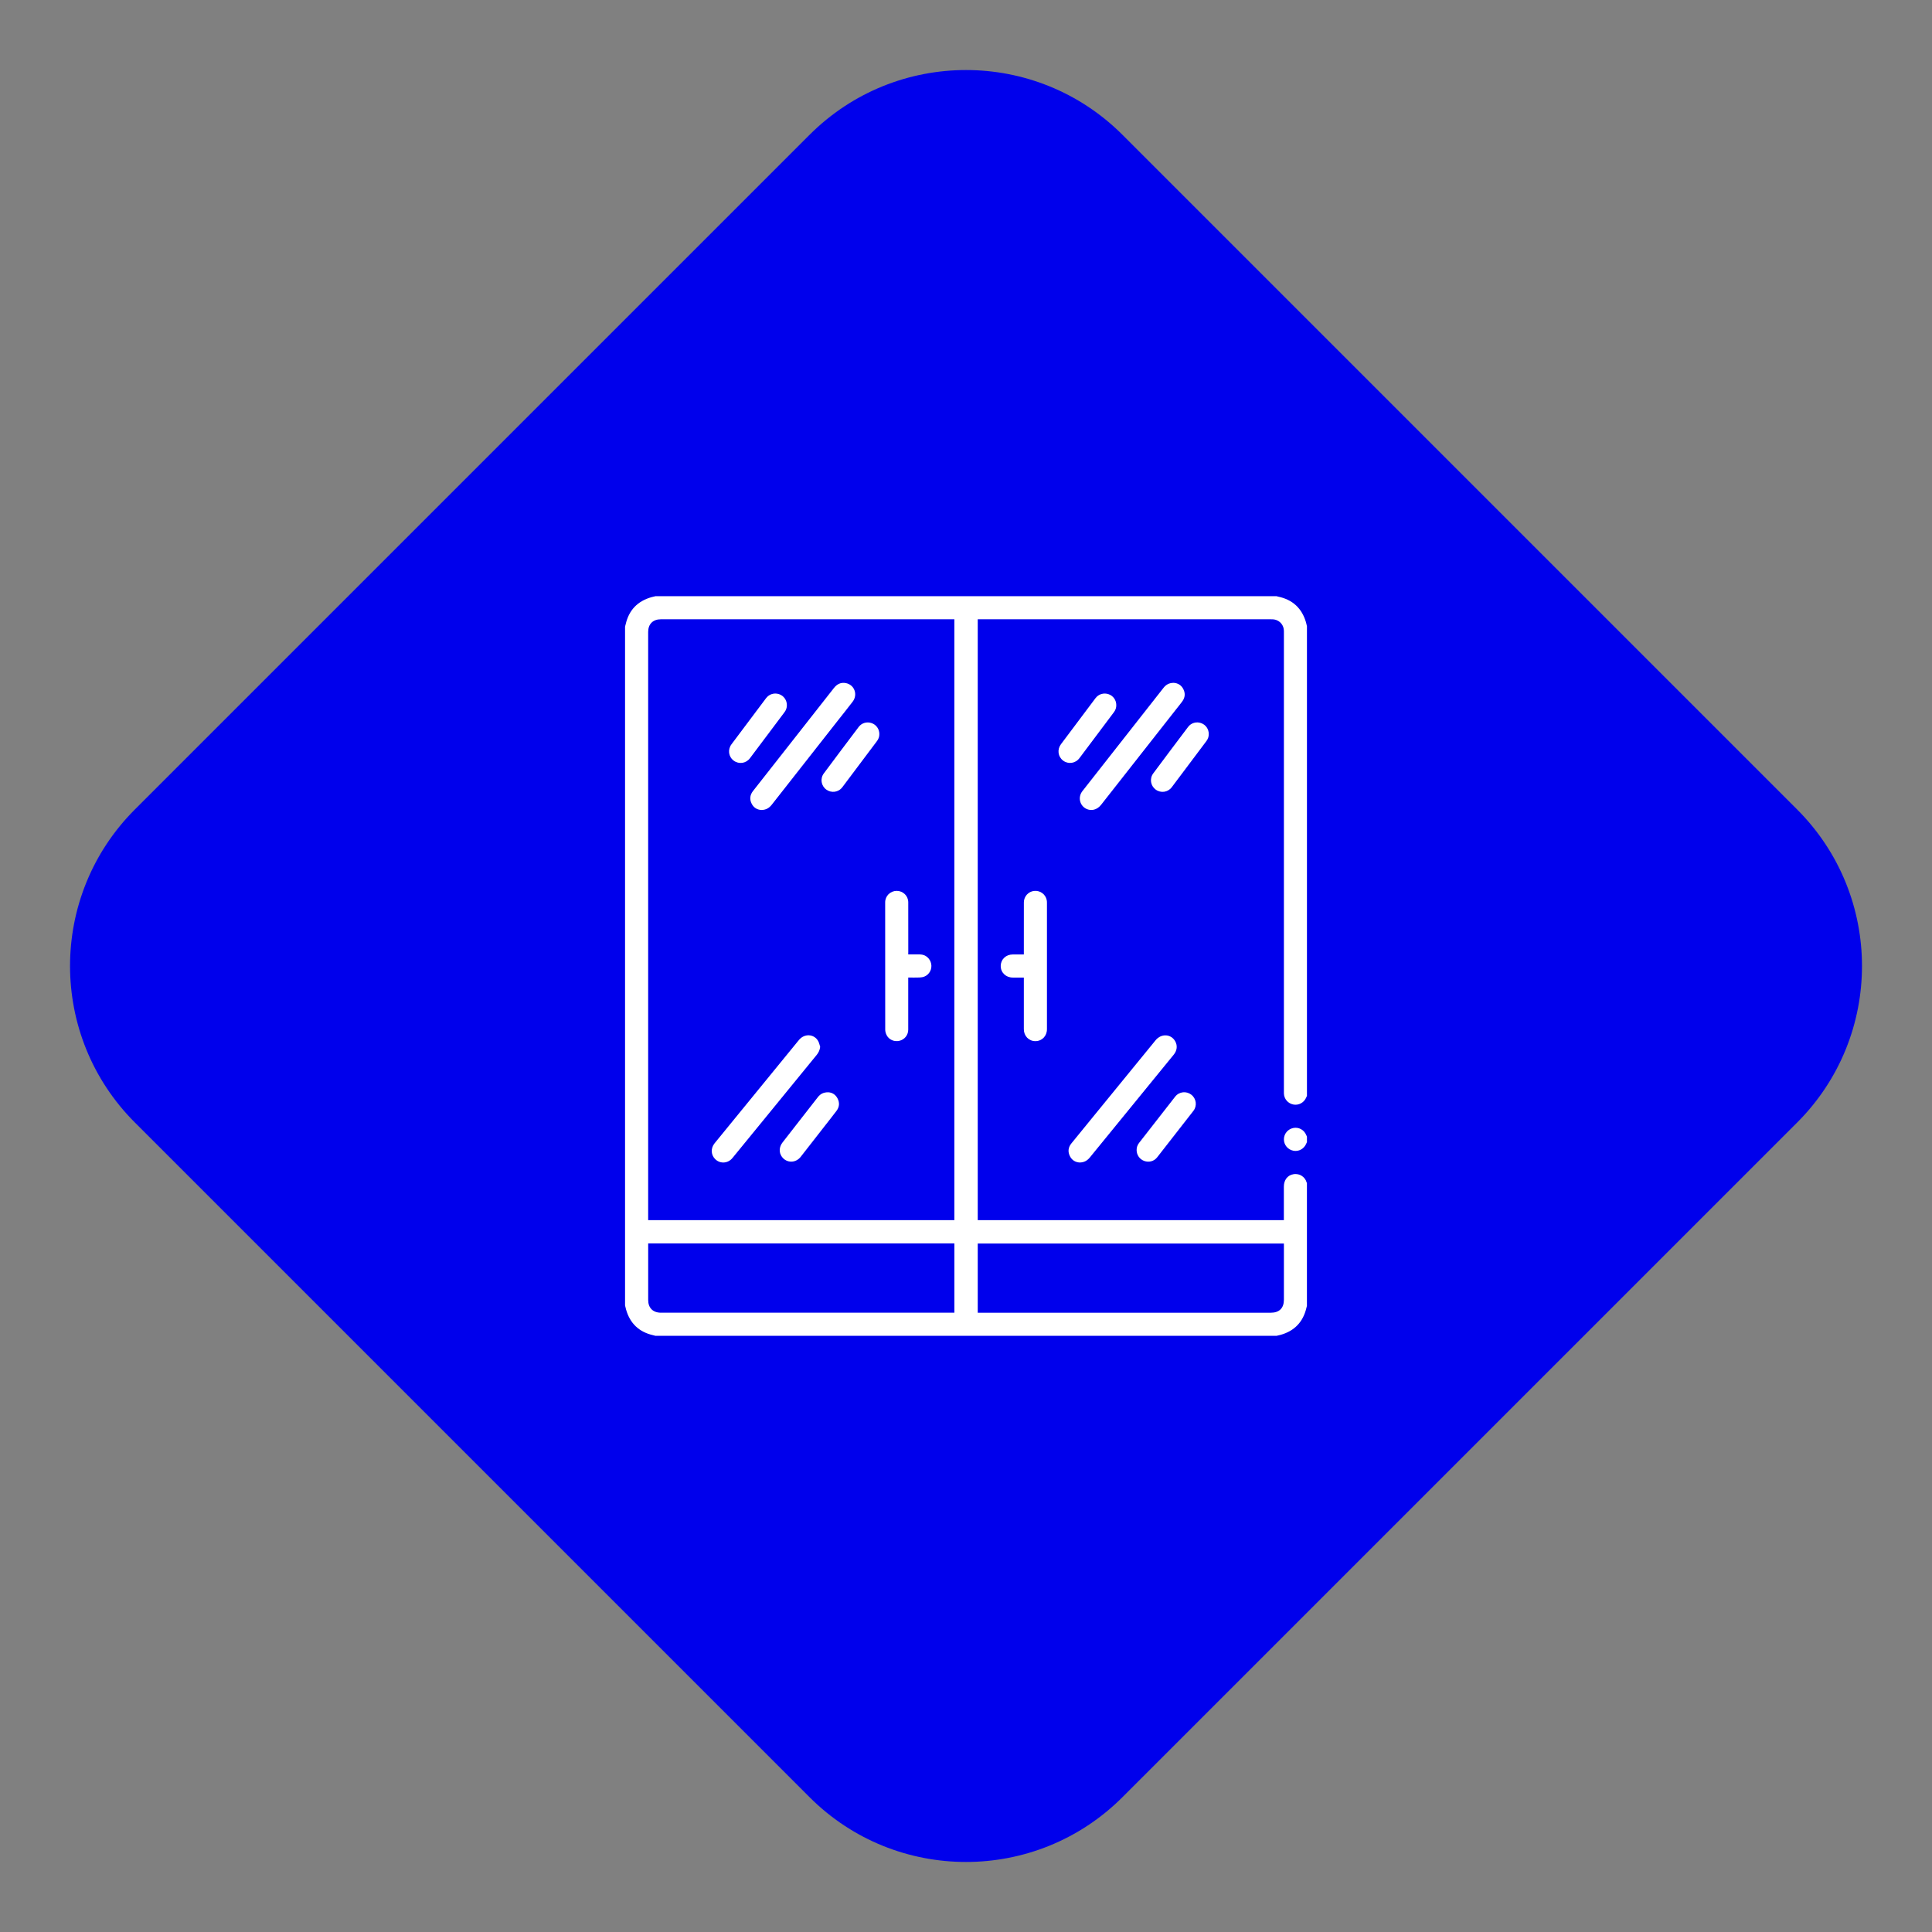 <?xml version="1.0" encoding="utf-8"?>
<!-- Generator: Adobe Illustrator 26.4.1, SVG Export Plug-In . SVG Version: 6.00 Build 0)  -->
<svg version="1.1" id="Capa_1" xmlns="http://www.w3.org/2000/svg" xmlns:xlink="http://www.w3.org/1999/xlink" x="0px" y="0px"
	 viewBox="0 0 800 800" style="enable-background:new 0 0 800 800;" xml:space="preserve">
<rect x="0" y="0" width="800" height="800" fill="#808080" stroke="none"/>
<style type="text/css">
	.st0{fill:#0000EC;}
	.st1{fill:#FFFFFF;}
</style>
<g>
	<path class="st0" d="M335.19,744.15L55.85,464.81c-35.8-35.8-35.8-93.83,0-129.63L335.19,55.85c35.8-35.8,93.83-35.8,129.63,0
		l279.34,279.34c35.8,35.8,35.8,93.83,0,129.63L464.81,744.15C429.02,779.95,370.98,779.95,335.19,744.15z"/>
	<g>
		<path class="st1" d="M541.18,453.76c-0.1,0.21-0.2,0.43-0.29,0.64c-0.86,2.12-3.06,3.37-5.27,2.97c-2.29-0.42-3.92-2.31-3.98-4.63
			c-0.01-0.35,0-0.69,0-1.04c0-63.25,0-126.5,0-189.74c0-0.53,0.01-1.07-0.09-1.59c-0.39-2.19-2.2-3.77-4.43-3.92
			c-0.4-0.03-0.8-0.02-1.2-0.02c-39.99,0-79.97,0-119.96,0c-0.34,0-0.69,0-1.1,0c0,82.95,0,165.85,0,248.8c42.23,0,84.43,0,126.76,0
			c0-0.31,0-0.62,0-0.92c0-4.31,0-8.61,0-12.92c0-2.77,1.5-4.76,3.99-5.18c2.72-0.46,4.9,1.35,5.43,3.41
			c0.02,0.07,0.08,0.13,0.13,0.19c0,16.96,0,33.92,0,50.89c-0.07,0.28-0.15,0.56-0.21,0.84c-1.37,5.84-4.93,9.58-10.71,11.2
			c-0.55,0.16-1.12,0.27-1.68,0.4c-85.72,0-171.43,0-257.15,0c-0.3-0.08-0.6-0.17-0.91-0.24c-5.88-1.32-9.64-4.89-11.28-10.68
			c-0.16-0.56-0.28-1.12-0.41-1.68c0-93.69,0-187.38,0-281.07c0.09-0.33,0.18-0.65,0.26-0.98c1.35-5.88,4.94-9.6,10.74-11.23
			c0.53-0.15,1.07-0.26,1.61-0.39c85.72,0,171.43,0,257.15,0c0.22,0.06,0.45,0.14,0.67,0.18c5.97,1.24,9.82,4.79,11.54,10.65
			c0.15,0.53,0.26,1.07,0.39,1.61C541.18,324.12,541.18,388.94,541.18,453.76z M395.18,256.43c-0.33,0-0.59,0-0.85,0
			c-40.22,0-80.45,0-120.67,0c-3.29,0-5.27,1.98-5.27,5.26c0,80.9,0,161.8,0,242.69c0,0.28,0,0.56,0,0.85c42.33,0,84.54,0,126.79,0
			C395.18,422.32,395.18,339.44,395.18,256.43z M531.63,514.93c-42.35,0-84.57,0-126.77,0c0,9.57,0,19.08,0,28.64
			c0.35,0,0.64,0,0.93,0c40.14,0,80.28,0,120.42,0c3.52,0,5.43-1.9,5.43-5.41c0-7.44,0-14.89,0-22.33
			C531.63,515.54,531.63,515.25,531.63,514.93z M268.4,514.89c0,0.33,0,0.59,0,0.85c0,7.52,0,15.05,0,22.57
			c0,3.28,1.99,5.25,5.28,5.25c40.22,0,80.44,0,120.66,0c0.28,0,0.56,0,0.85,0c0-9.63,0-19.13,0-28.67
			C352.93,514.89,310.72,514.89,268.4,514.89z"/>
		<path class="st1" d="M541.18,472.9c-0.1,0.21-0.2,0.42-0.29,0.64c-0.87,2.15-3.11,3.39-5.33,2.95c-2.31-0.46-3.94-2.42-3.92-4.75
			c0.02-2.29,1.64-4.22,3.92-4.67c2.23-0.44,4.47,0.8,5.33,2.95c0.09,0.22,0.19,0.43,0.29,0.64
			C541.18,471.41,541.18,472.16,541.18,472.9z"/>
		<path class="st1" d="M423.95,404.79c-1.62,0-3.11,0-4.59,0c-2.85-0.01-4.99-2.06-4.98-4.8c0.01-2.73,2.14-4.77,5-4.77
			c1.48,0,2.97,0,4.57,0c0-0.37,0-0.68,0-0.99c0-6.86-0.01-13.71,0.01-20.57c0.01-2.48,1.88-4.52,4.29-4.75
			c2.46-0.24,4.66,1.36,5.17,3.77c0.08,0.39,0.1,0.79,0.1,1.19c0,17.43,0.01,34.86,0,52.29c0,2.85-2.07,4.96-4.82,4.95
			c-2.7-0.01-4.75-2.14-4.75-4.95c-0.01-6.78,0-13.55,0-20.33C423.95,405.52,423.95,405.2,423.95,404.79z"/>
		<path class="st1" d="M447.11,481.37c-1.76-0.08-3.25-0.92-4.11-2.68c-0.9-1.85-0.66-3.63,0.63-5.22
			c3.21-3.96,6.45-7.91,9.67-11.86c8.4-10.29,16.8-20.58,25.21-30.87c2.35-2.88,6.43-2.64,8.14,0.47c0.98,1.77,0.76,3.79-0.63,5.5
			c-3.82,4.7-7.66,9.39-11.49,14.08c-7.75,9.49-15.5,18.97-23.23,28.47C450.25,480.54,448.99,481.33,447.11,481.37z"/>
		<path class="st1" d="M486.03,282.75c1.69,0.11,3.14,0.94,3.98,2.63c0.87,1.75,0.7,3.46-0.44,5.04c-0.78,1.07-1.63,2.1-2.45,3.14
			c-10.39,13.23-20.78,26.45-31.17,39.68c-1.65,2.1-4.08,2.73-6.21,1.64c-2.71-1.4-3.46-4.83-1.55-7.28
			c4.28-5.49,8.6-10.95,12.9-16.43c6.88-8.76,13.76-17.51,20.63-26.27C482.77,283.53,484.09,282.74,486.03,282.75z"/>
		<path class="st1" d="M470.65,476.22c-0.01-1.1,0.33-2.09,1.01-2.96c4.98-6.39,9.95-12.79,14.95-19.16c1.66-2.11,4.63-2.42,6.7-0.8
			c2.06,1.61,2.48,4.58,0.84,6.7c-4.98,6.43-9.98,12.84-15,19.23c-1.3,1.66-3.45,2.2-5.39,1.48
			C471.89,480.02,470.66,478.24,470.65,476.22z"/>
		<path class="st1" d="M500.52,303.94c0.02,1.08-0.32,2.04-0.96,2.9c-4.78,6.38-9.55,12.77-14.36,19.13
			c-1.62,2.15-4.58,2.53-6.68,0.96c-2.1-1.57-2.59-4.52-0.99-6.68c4.79-6.44,9.61-12.86,14.45-19.26c1.27-1.68,3.43-2.26,5.37-1.57
			C499.28,300.1,500.52,301.87,500.52,303.94z"/>
		<path class="st1" d="M462.23,291.95c0.03,1.11-0.33,2.09-0.99,2.97c-4.75,6.34-9.49,12.68-14.26,19
			c-1.67,2.22-4.65,2.64-6.79,1.01c-2.11-1.61-2.52-4.54-0.88-6.75c4.75-6.37,9.52-12.72,14.3-19.07c1.29-1.72,3.45-2.34,5.42-1.66
			C460.96,288.11,462.22,289.89,462.23,291.95z"/>
		<path class="st1" d="M376.08,395.21c1.69,0,3.28-0.01,4.87,0c2.28,0.02,4.17,1.62,4.63,3.87c0.44,2.17-0.71,4.43-2.78,5.28
			c-0.62,0.26-1.33,0.37-2.01,0.4c-1.53,0.06-3.07,0.02-4.71,0.02c0,0.39,0,0.7,0,1.01c0,6.86,0.01,13.71,0,20.57
			c0,2.21-1.49,4.08-3.6,4.6c-2.17,0.53-4.39-0.41-5.38-2.4c-0.33-0.67-0.55-1.47-0.55-2.21c-0.03-17.57-0.03-35.13-0.02-52.7
			c0-2.66,2.13-4.75,4.77-4.76c2.65,0,4.78,2.07,4.79,4.74c0.02,6.86,0.01,13.71,0.01,20.57
			C376.08,394.49,376.08,394.78,376.08,395.21z"/>
		<path class="st1" d="M339.62,433.48c-0.16,1.34-0.68,2.4-1.48,3.38c-7.2,8.8-14.39,17.61-21.58,26.42
			c-4.42,5.41-8.83,10.83-13.27,16.23c-1.83,2.23-4.94,2.48-7,0.6c-1.92-1.75-2.11-4.58-0.41-6.68c2.42-3,4.87-5.97,7.31-8.96
			c9.21-11.28,18.41-22.56,27.63-33.83c2.26-2.77,6.3-2.55,7.98,0.46C339.2,431.82,339.35,432.68,339.62,433.48z"/>
		<path class="st1" d="M315.3,335.4c-1.74-0.08-3.21-0.92-4.07-2.64c-0.9-1.81-0.69-3.57,0.54-5.17c1.93-2.5,3.9-4.98,5.86-7.46
			c9.23-11.74,18.45-23.48,27.67-35.23c1.28-1.63,2.88-2.44,4.93-2.05c3.58,0.68,5.08,4.77,2.83,7.71c-2.04,2.66-4.13,5.27-6.2,7.9
			c-9.09,11.58-18.19,23.15-27.27,34.73C318.52,334.55,317.23,335.38,315.3,335.4z"/>
		<path class="st1" d="M342.9,452.29c1.59,0.05,3.06,0.88,3.93,2.59c0.9,1.76,0.74,3.52-0.45,5.1c-1.61,2.14-3.29,4.24-4.94,6.36
			c-3.3,4.23-6.59,8.47-9.9,12.69c-2.07,2.64-5.79,2.63-7.74,0.02c-1.32-1.77-1.24-4.09,0.23-5.98c2.85-3.67,5.72-7.33,8.57-11
			c2.03-2.6,4.05-5.2,6.08-7.79C339.72,452.95,341.01,452.29,342.9,452.29z"/>
		<path class="st1" d="M364.12,303.93c0.02,1.08-0.32,2.04-0.96,2.9c-4.78,6.38-9.55,12.77-14.36,19.13
			c-1.62,2.15-4.56,2.53-6.68,0.97c-2.11-1.56-2.6-4.52-1-6.67c4.79-6.44,9.61-12.86,14.45-19.26c1.27-1.68,3.43-2.26,5.37-1.57
			C362.86,300.1,364.11,301.88,364.12,303.93z"/>
		<path class="st1" d="M325.83,291.98c0.01,1.07-0.33,2.04-0.97,2.9c-4.77,6.36-9.52,12.72-14.31,19.07c-1.66,2.2-4.6,2.6-6.74,1.01
			c-2.16-1.61-2.57-4.57-0.89-6.81c4.74-6.34,9.49-12.68,14.26-19.01c1.3-1.73,3.42-2.37,5.4-1.71
			C324.53,288.08,325.83,289.9,325.83,291.98z"/>
	</g>
</g>
</svg>
